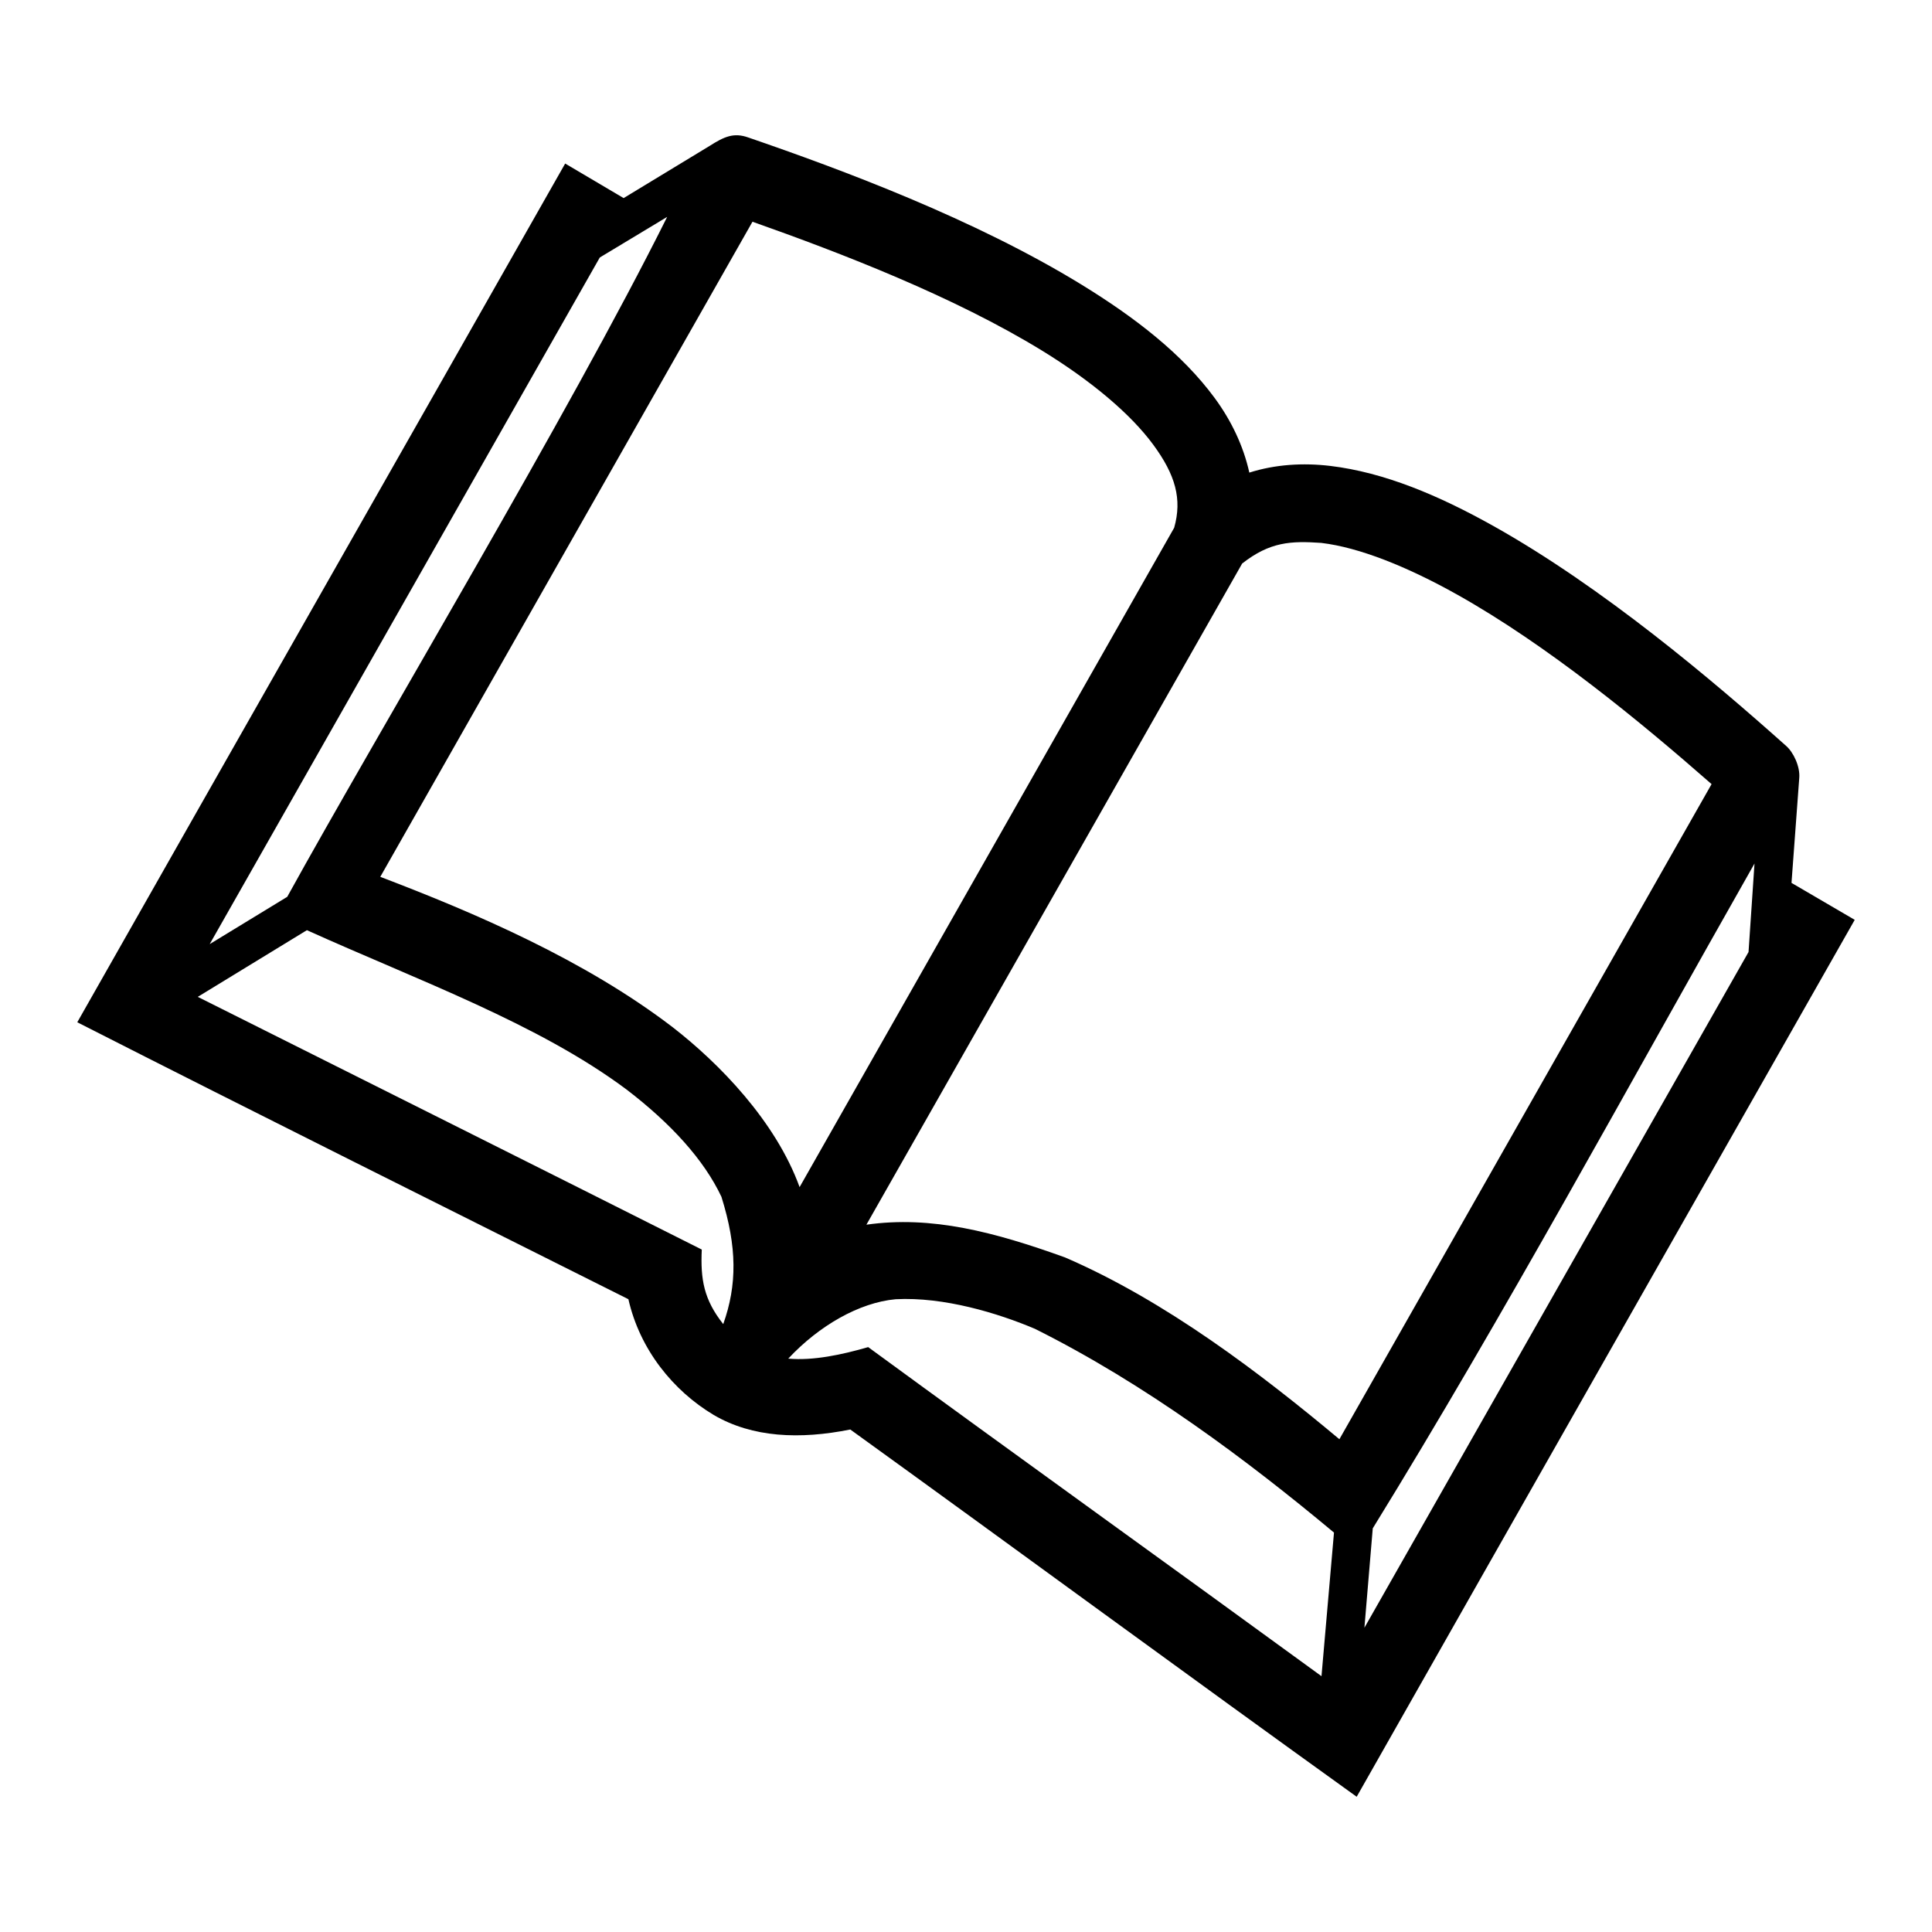 <svg height='100px' width='100px'  fill="#000000" xmlns:dc="http://purl.org/dc/elements/1.1/" xmlns:cc="http://creativecommons.org/ns#" xmlns:rdf="http://www.w3.org/1999/02/22-rdf-syntax-ns#" xmlns:svg="http://www.w3.org/2000/svg" xmlns="http://www.w3.org/2000/svg" xmlns:sodipodi="http://sodipodi.sourceforge.net/DTD/sodipodi-0.dtd" xmlns:inkscape="http://www.inkscape.org/namespaces/inkscape" version="1.1" x="0px" y="0px" viewBox="0 0 100 100"><g transform="translate(0,-952.362)"><path style="text-indent:0;text-transform:none;direction:ltr;block-progression:tb;baseline-shift:baseline;color:#000000;enable-background:accumulate;" d="m 36.725,959.917 -4.446,2.698 -3.026,-1.788 C 20.842,975.646 12.407,990.452 4,1005.274 c 9.485,4.827 19.014,9.564 28.526,14.335 0.589,2.6 2.309,4.732 4.415,5.991 2.005,1.176 4.467,1.276 7.07,0.753 8.75,6.317 17.446,12.713 26.211,19.009 C 78.804,1030.226 87.406,1015.102 96,999.973 l -3.272,-1.913 0.401,-5.427 c 0.052,-0.592 -0.302,-1.335 -0.679,-1.663 -3.822,-3.413 -9.492,-8.214 -15.158,-11.386 -2.833,-1.586 -5.647,-2.771 -8.428,-3.105 -1.414,-0.17 -2.859,-0.081 -4.199,0.345 -0.307,-1.389 -0.94,-2.701 -1.791,-3.858 -1.676,-2.28 -4.116,-4.166 -6.885,-5.866 -5.537,-3.4 -12.438,-5.966 -17.258,-7.622 -0.75,-0.266 -1.239,-0.05 -2.007,0.44 z m -2.192,3.671 c -5.078,10.193 -14.9,26.555 -19.666,35.194 l -4.013,2.447 20.191,-35.539 z m 4.415,0.251 c 4.597,1.625 10.43,3.873 15.004,6.681 2.517,1.546 4.563,3.258 5.742,4.862 1.146,1.56 1.501,2.811 1.081,4.297 l -19.388,34.128 c -1.233,-3.406 -4.167,-6.416 -6.576,-8.281 -4.543,-3.476 -10.217,-5.908 -15.128,-7.779 z M 68.4,980.464 c 1.957,0.235 4.432,1.224 7.008,2.666 4.677,2.618 9.5,6.586 13.183,9.818 l -19.264,33.908 c -4.047,-3.381 -8.975,-7.154 -14.201,-9.41 -3.644,-1.313 -6.907,-2.176 -10.281,-1.694 L 64.294,981.53 c 1.439,-1.127 2.521,-1.177 4.106,-1.067 z m 22.413,16.594 -0.309,4.58 -19.882,34.975 0.432,-5.144 c 6.855,-11.125 13.25,-22.949 19.758,-34.41 z m -74.928,3.45 c 5.773,2.607 11.985,4.841 16.548,8.25 2.275,1.741 4,3.621 4.909,5.552 0.816,2.607 0.813,4.559 0.093,6.587 -1.007,-1.271 -1.182,-2.32 -1.111,-3.858 -8.689,-4.374 -17.39,-8.722 -26.087,-13.08 z m 37.695,20.64 c 5.72,2.857 10.965,6.786 15.467,10.54 L 68.4,1039.121 c -7.809,-5.695 -15.663,-11.326 -23.463,-17.033 -1.348,0.392 -2.852,0.713 -4.137,0.596 1.595,-1.709 3.679,-2.903 5.557,-3.074 2.492,-0.133 5.304,0.721 7.224,1.537 z" fill="#000000" fill-opacity="1" stroke="none" marker="none" visibility="visible" display="inline" overflow="visible"></path></g></svg>